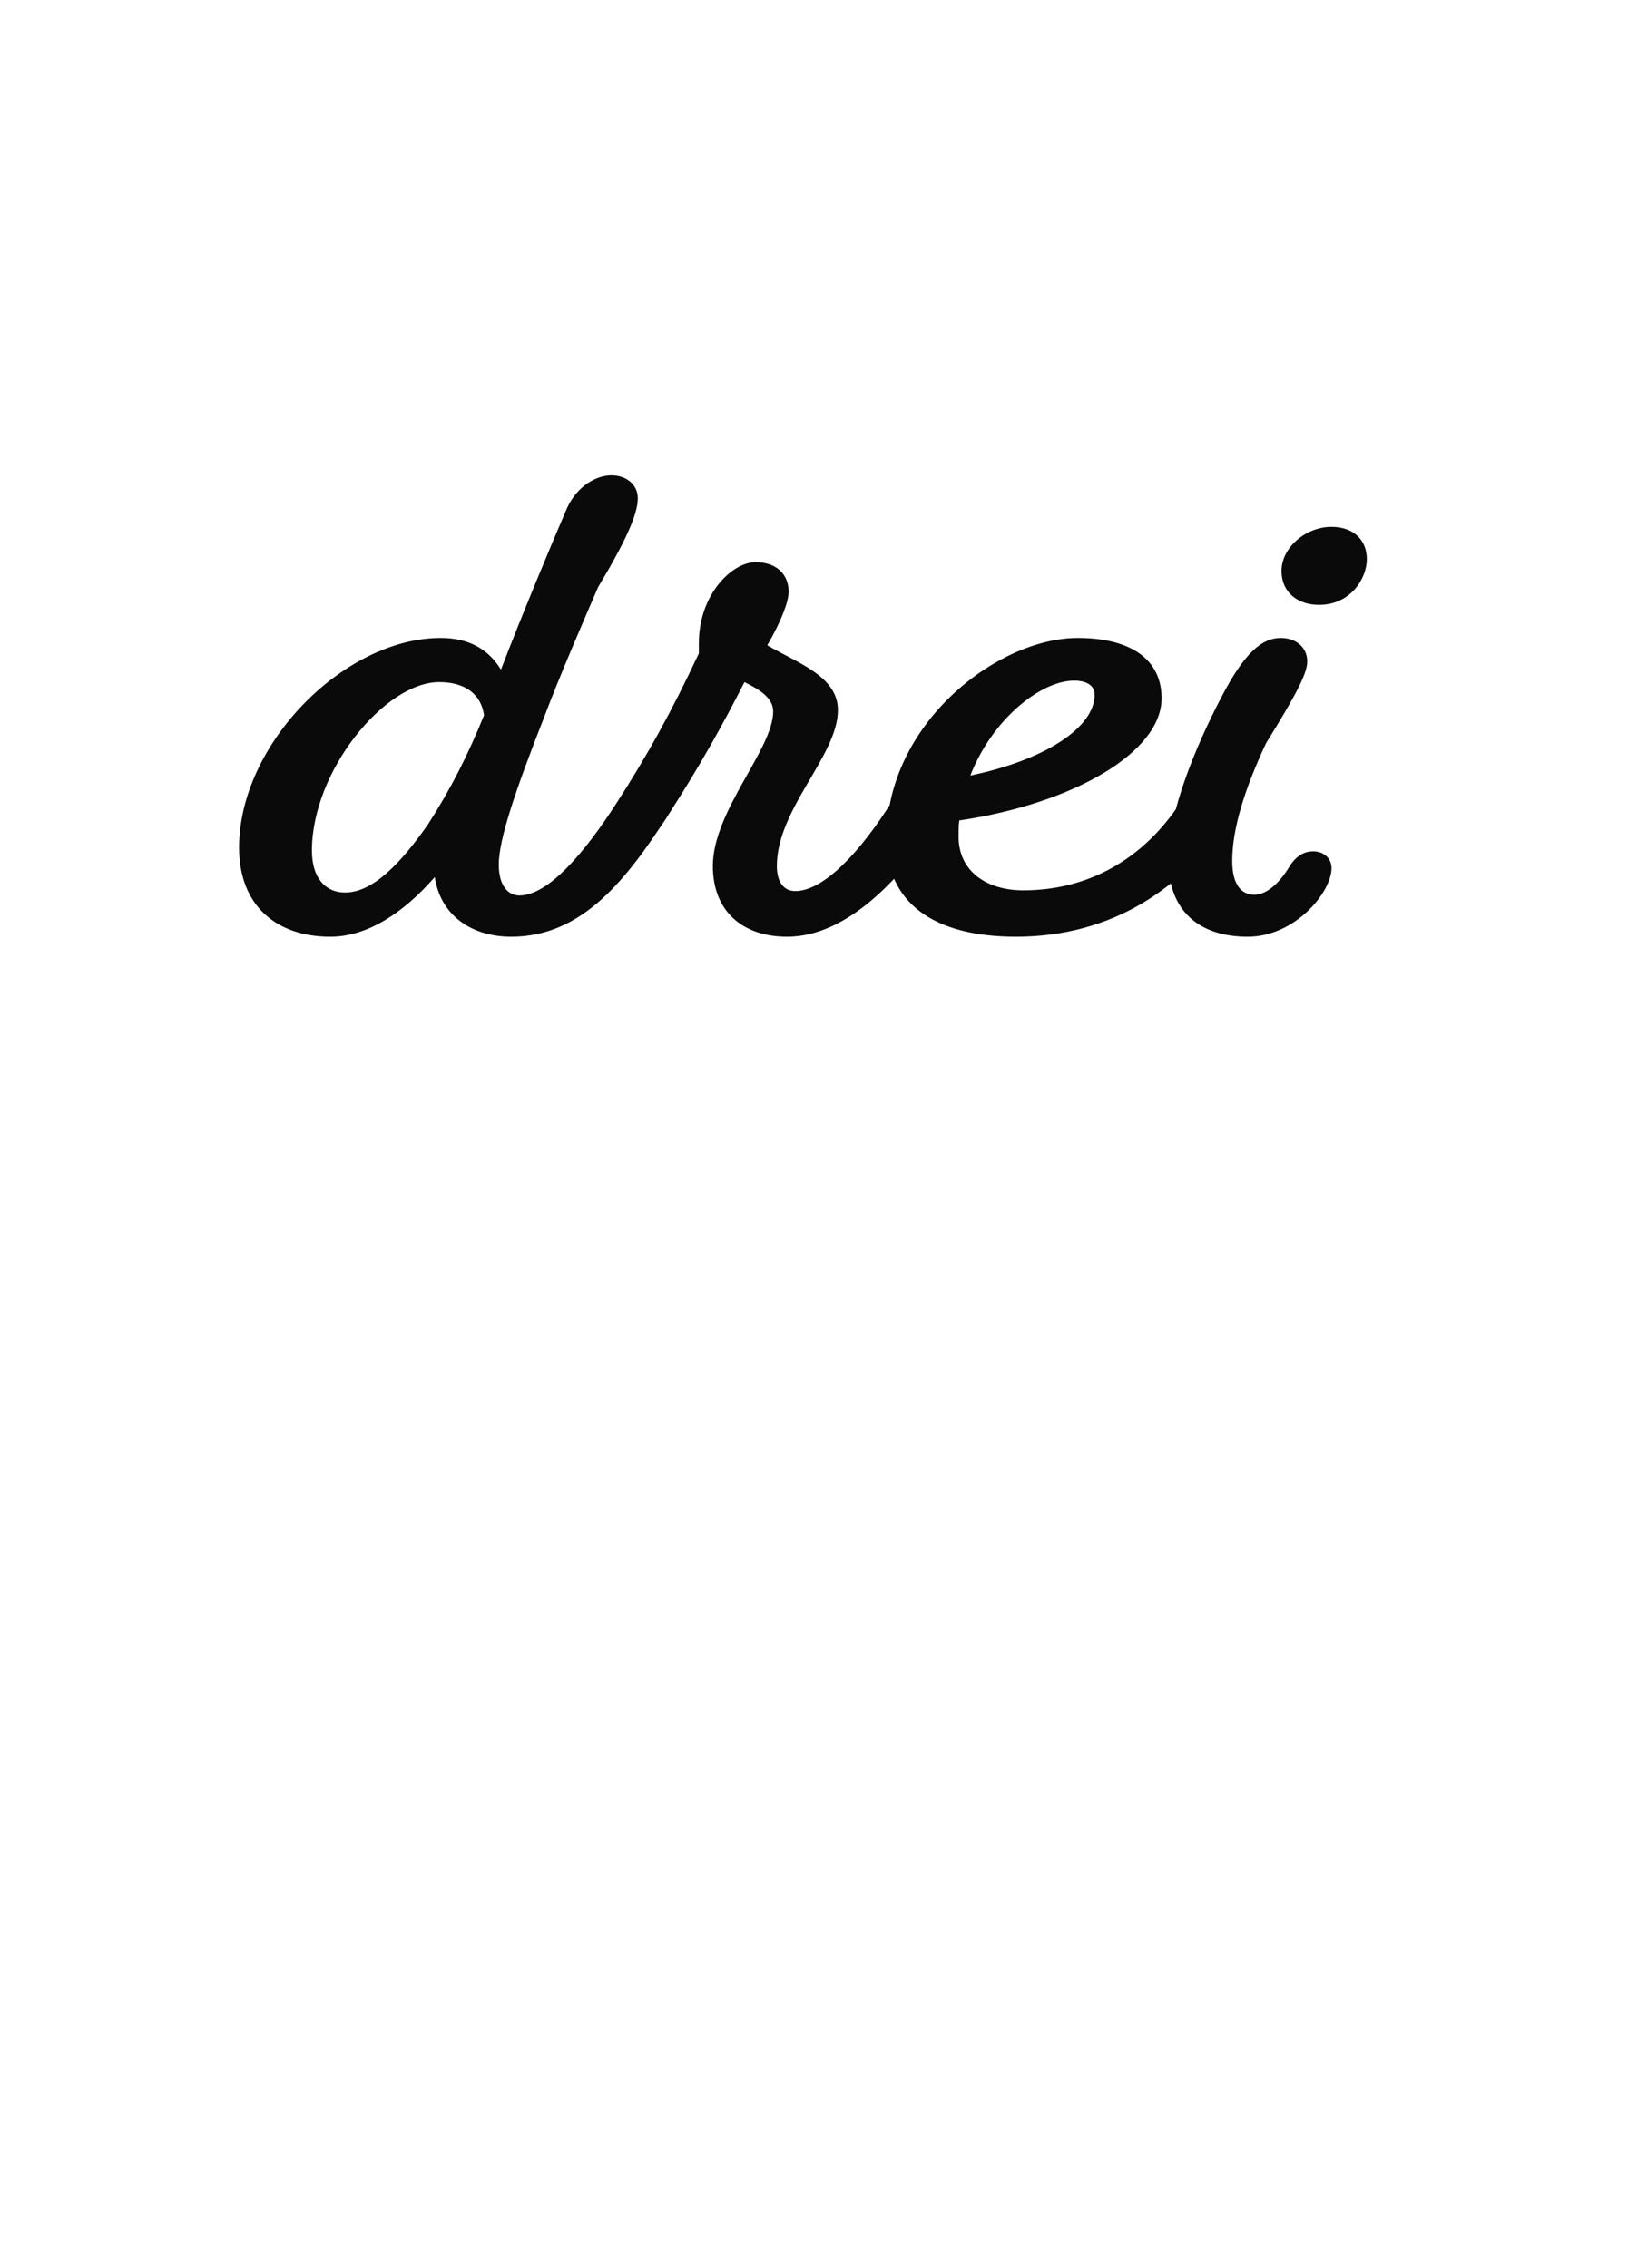 <?xml version="1.0" standalone="no"?><!DOCTYPE svg PUBLIC "-//W3C//DTD SVG 1.1//EN" "http://www.w3.org/Graphics/SVG/1.1/DTD/svg11.dtd"><svg xmlns="http://www.w3.org/2000/svg" version="1.1" width="221.3px" height="308.2px" viewBox="0 -1 221.3 308.2" style="top:-1px">  <desc>drei</desc>  <defs/>  <g id="Polygon315637">    <path d="M 59.9 85.7 C 63.6 85.7 66.3 87.1 68.1 90 C 70.9 82.7 74.9 73.1 77.1 68 C 78.5 65 81.1 63.6 83.1 63.6 C 85.3 63.6 86.7 65 86.7 66.7 C 86.7 68.8 85.2 72.3 81.3 78.8 C 79.1 83.9 76.1 90.8 73.8 96.9 C 70.2 106.1 67.8 113 67.8 116.5 C 67.8 119.4 69.1 120.7 70.6 120.7 C 74.6 120.7 79.6 114.7 83.9 108 C 85.1 106 86.3 104.6 88.1 104.6 C 90 104.6 91.6 105.9 91.6 107.6 C 91.6 108.3 91.4 109 91 109.5 C 85.2 118.5 79.2 126.3 69.5 126.3 C 64.2 126.3 59.9 123.5 59.1 118.2 C 54.9 123 50 126.3 44.9 126.3 C 37.6 126.3 32.5 122.1 32.5 114.2 C 32.5 100.1 46.8 85.7 59.9 85.7 Z M 46.9 120.3 C 50.7 120.3 54.5 116.3 58.2 111 C 61.4 106 63.6 101.6 65.8 96.2 C 65.4 93.4 63.3 91.7 59.7 91.7 C 52.3 91.7 42.4 103.8 42.4 114.6 C 42.4 118.4 44.3 120.3 46.9 120.3 Z M 86.8 113 C 84.9 113 83.3 111.6 83.3 109.9 C 83.3 109.2 83.5 108.6 83.9 108 C 87.9 101.8 91.2 95.9 95 87.8 C 95 87.8 95 86.4 95 86.4 C 95 79.8 99.5 75.4 102.7 75.4 C 105.6 75.4 107.2 77.1 107.2 79.4 C 107.2 80.8 106.2 83.4 104.3 86.7 C 108.4 89.1 113.9 90.9 113.9 95.5 C 113.9 101.7 105.6 108.9 105.6 116.7 C 105.6 118.8 106.5 120.1 108.1 120.1 C 112 120.1 117 114.7 121.2 108 C 122.5 106 123.6 104.6 125.4 104.6 C 127.3 104.6 128.9 105.8 128.9 107.6 C 128.9 108.3 128.8 108.8 128.4 109.5 C 122.6 118.5 115.1 126.3 107 126.3 C 100.8 126.3 96.9 122.7 96.9 116.7 C 96.9 109.2 105.1 100.8 105.1 95.7 C 105.1 93.8 103.2 92.7 101.2 91.7 C 98.2 97.6 95 103.3 91 109.5 C 89.8 111.5 88.7 113 86.8 113 Z M 164.7 104.6 C 166.6 104.6 168.2 105.9 168.2 107.6 C 168.2 108.3 168 109 167.6 109.5 C 161.1 119.7 151.2 126.3 138.1 126.3 C 126.8 126.3 120.5 121.6 120.5 113 C 120.5 97.3 135.6 85.7 146.5 85.7 C 153.7 85.7 157.9 88.6 157.9 93.9 C 157.9 101.2 146 108.2 130.4 110.5 C 130.3 111.1 130.3 111.9 130.3 112.7 C 130.3 117.4 134.1 120 139.1 120 C 148 120 155.5 115.7 160.5 108 C 161.7 106 162.8 104.6 164.7 104.6 Z M 131.9 104.4 C 142 102.3 148.8 97.9 148.8 93.4 C 148.8 92.1 147.6 91.5 146 91.5 C 141.5 91.5 134.9 96.7 131.9 104.4 Z M 181 70.6 C 183.9 70.6 185.8 72.3 185.8 75 C 185.8 77.6 183.6 81.2 179.3 81.2 C 176.4 81.2 174.2 79.5 174.2 76.6 C 174.2 73.4 177.5 70.6 181 70.6 Z M 167.5 116 C 167.5 119.3 168.8 120.6 170.5 120.6 C 172.2 120.6 173.9 119 175.2 116.9 C 176.2 115.2 177.4 114.7 178.5 114.7 C 179.9 114.7 181 115.6 181 117 C 181 120.2 176.1 126.3 169.6 126.3 C 163 126.3 158.8 122.8 158.8 115.8 C 158.8 109.4 162.6 100.3 166 93.8 C 169.2 87.6 171.6 85.7 174.1 85.7 C 176.2 85.7 177.7 87 177.7 88.9 C 177.7 90.5 176.2 93.4 172.1 100 C 169.2 106.2 167.5 111.6 167.5 116 Z " stroke="none" fill="#0a0a0a"/>  </g></svg>